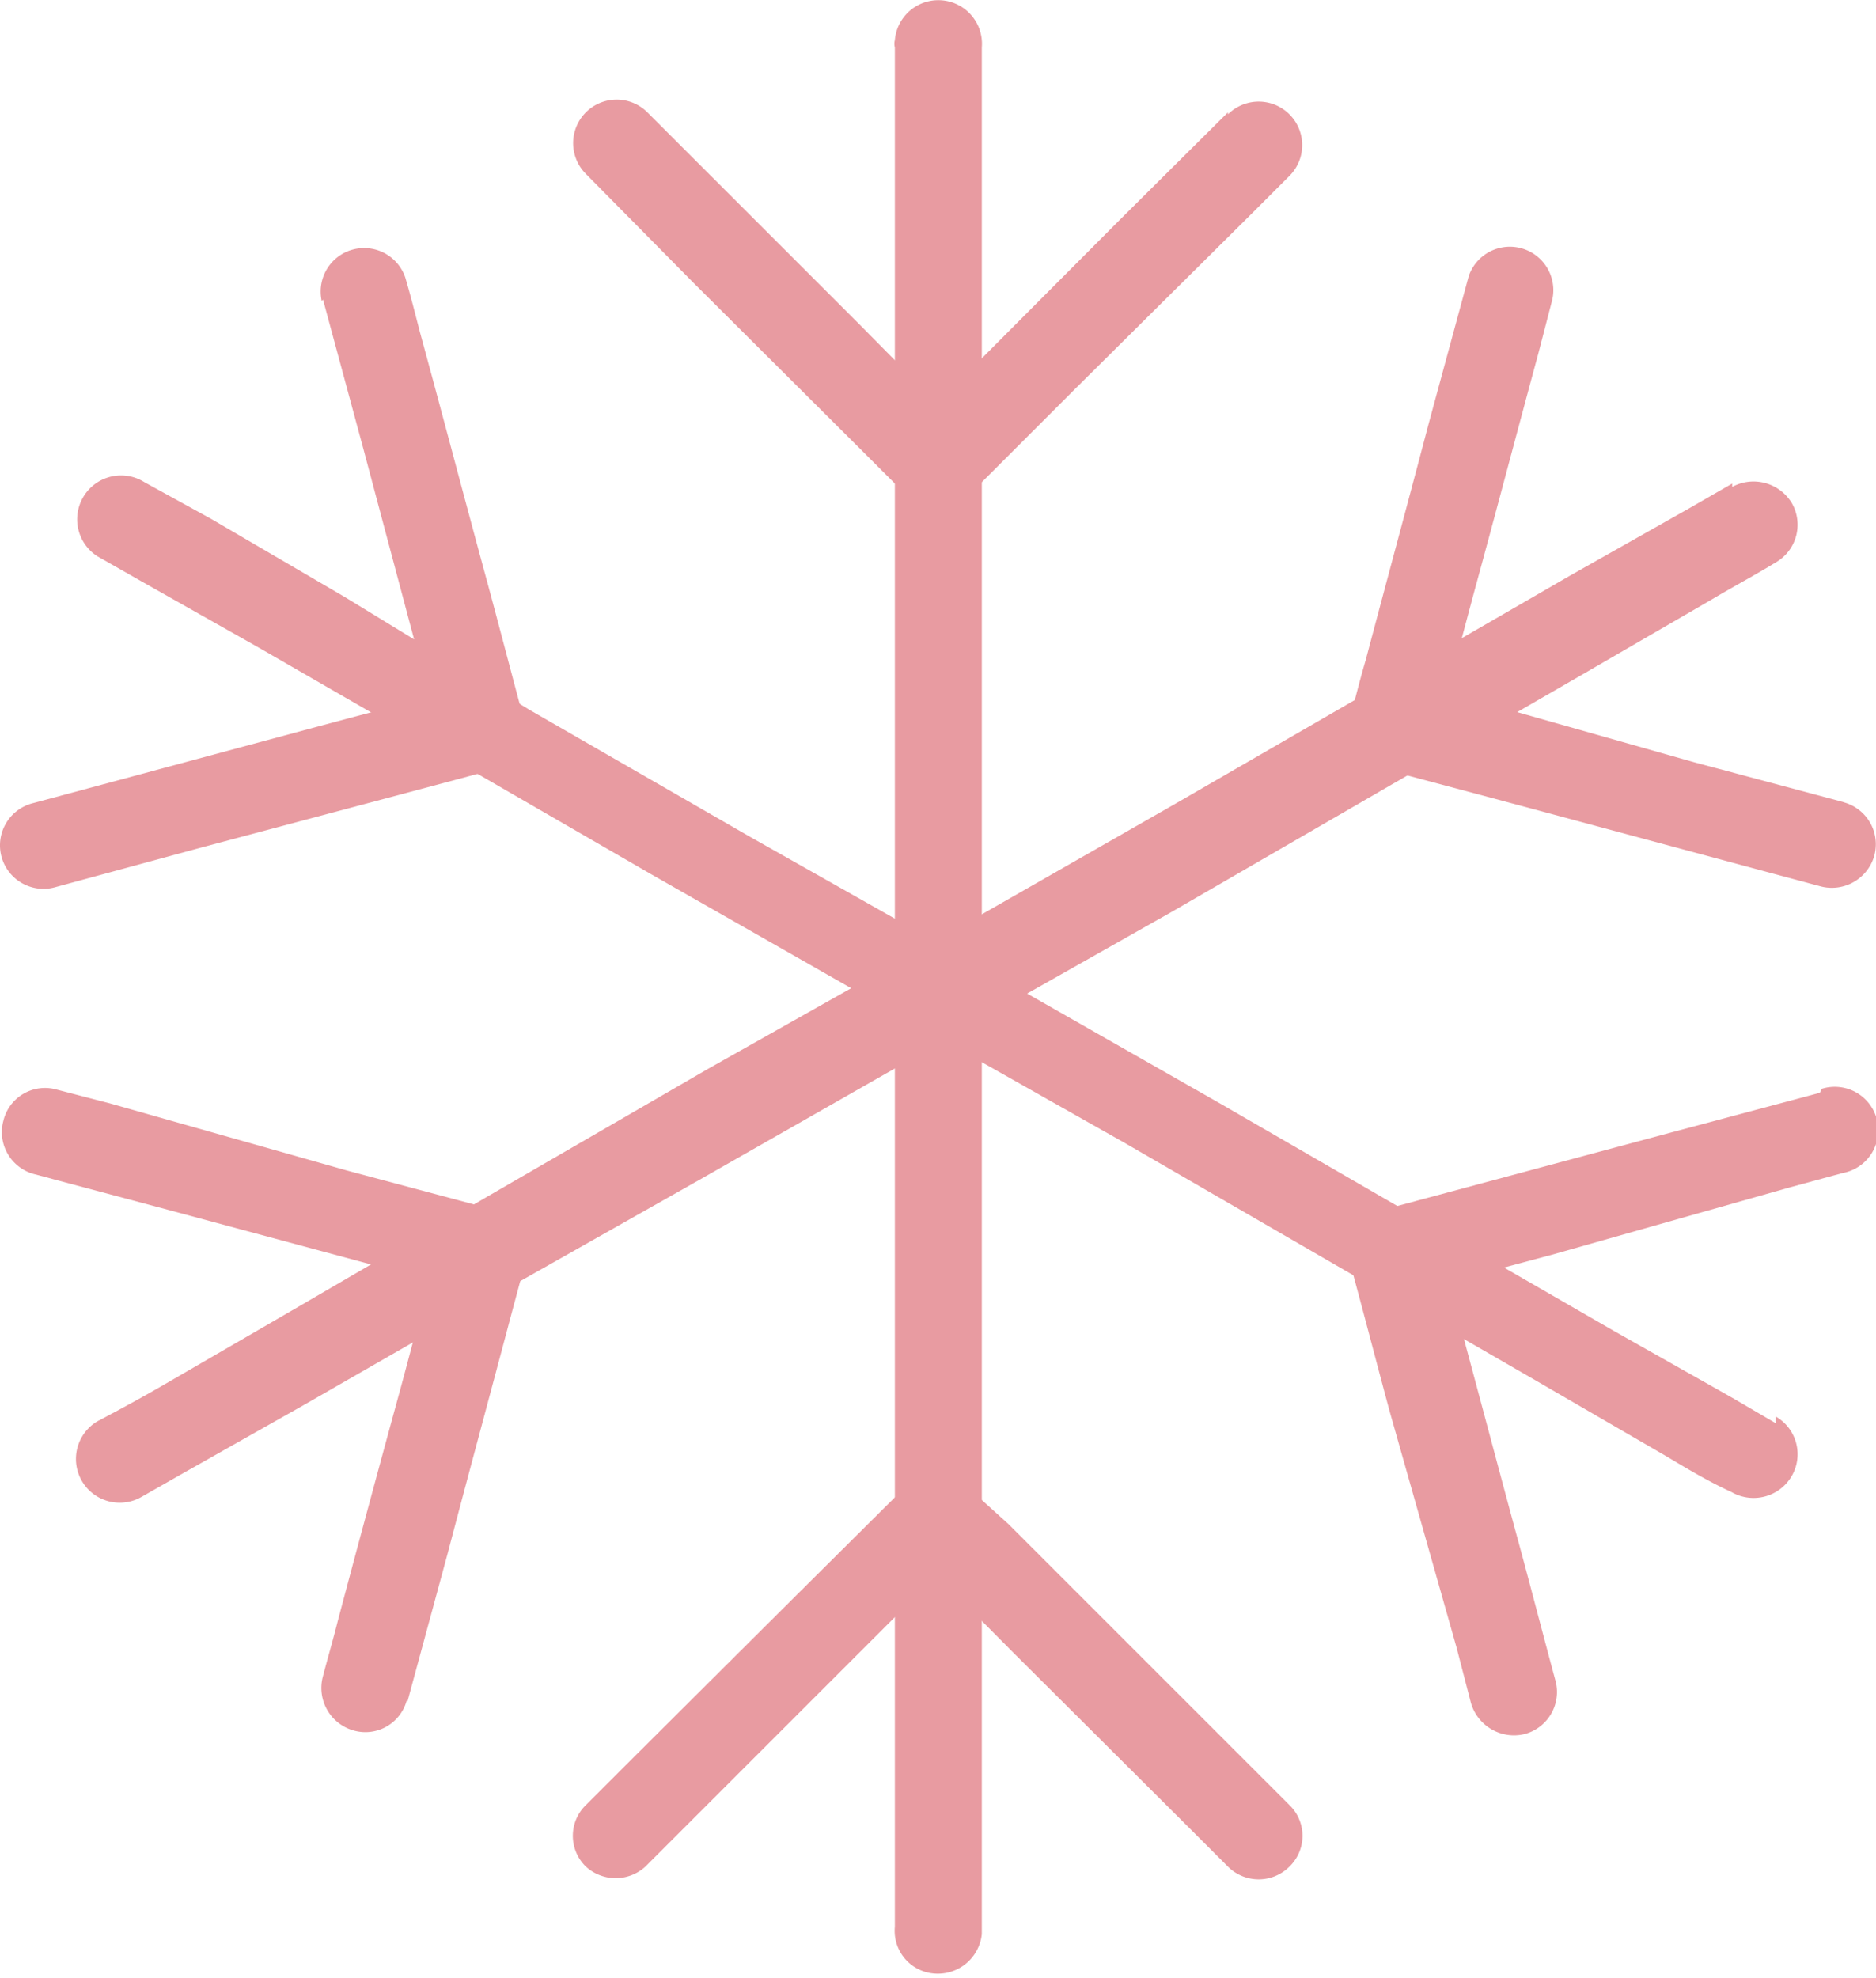 <svg xmlns="http://www.w3.org/2000/svg" viewBox="0 0 28.05 29.58"><defs><style>.cls-1{fill:#e89ba1;}</style></defs><g id="Livello_4" data-name="Livello 4"><g id="Group_64" data-name="Group 64"><g id="Group_63" data-name="Group 63"><path id="Path_39" data-name="Path 39" class="cls-1" d="M37.22,50.65V22.48a.65.65,0,0,0-1.3-.11.21.21,0,0,0,0,.11v27c0,.37,0,.74,0,1.1v0a.64.64,0,0,0,.6.7.66.66,0,0,0,.7-.59v-.11Z" transform="translate(-22.54 -21.77)"/></g></g><g id="Group_66" data-name="Group 66"><g id="Group_65" data-name="Group 65"><path id="Path_40" data-name="Path 40" class="cls-1" d="M40.9,23.45l-1.62,1.61L36.7,27.65l-.6.6H37L35.4,26.63l-2.58-2.58-.6-.6a.65.65,0,0,0-.92.92L32.91,26l2.59,2.58.6.6a.66.66,0,0,0,.92,0l1.62-1.62L41.22,25l.6-.6a.65.65,0,0,0-.92-.92Z" transform="translate(-22.54 -21.77)"/></g></g><g id="Group_68" data-name="Group 68"><g id="Group_67" data-name="Group 67"><path id="Path_41" data-name="Path 41" class="cls-1" d="M41.82,48.76,40.2,47.14l-2.58-2.58L37,44a.66.66,0,0,0-.92,0l-1.62,1.61L31.9,48.16l-.6.6a.64.64,0,0,0,0,.92.66.66,0,0,0,.89,0l1.62-1.62,2.58-2.58.6-.6H36.1l1.61,1.62,2.59,2.58.6.6a.65.65,0,0,0,.92,0A.64.64,0,0,0,41.82,48.76Z" transform="translate(-22.54 -21.77)"/></g></g><g id="Group_70" data-name="Group 70"><g id="Group_69" data-name="Group 69"><path id="Path_42" data-name="Path 42" class="cls-1" d="M49.09,43.05l-.65-.38-1.77-1L44,40.13l-3.2-1.85-3.51-2-3.54-2-3.3-1.9L27.7,30.7l-2-1.17-1-.55,0,0A.65.65,0,1,0,24,30.09h0l.65.37,1.77,1L29.09,33l3.2,1.85,3.51,2,3.54,2,3.3,1.91,2.79,1.61,2,1.16c.32.19.63.38,1,.55l0,0a.66.66,0,0,0,.9-.24.65.65,0,0,0-.24-.89Z" transform="translate(-22.54 -21.77)"/></g></g><g id="Group_72" data-name="Group 72"><g id="Group_71" data-name="Group 71"><path id="Path_43" data-name="Path 43" class="cls-1" d="M27.37,26.25l.6,2.22L28.91,32c.08.28.15.55.22.82.16-.27.3-.54.46-.8l-2.21.59-3.53.95-.82.22a.65.65,0,0,0-.47.79.65.65,0,0,0,.79.47h0l2.21-.6,3.53-.94.82-.22a.66.66,0,0,0,.45-.8c-.2-.74-.39-1.48-.59-2.21-.32-1.18-.63-2.36-.95-3.53-.07-.27-.14-.55-.22-.82a.65.65,0,0,0-1.25.35Z" transform="translate(-22.54 -21.77)"/></g></g><g id="Group_74" data-name="Group 74"><g id="Group_73" data-name="Group 73"><path id="Path_44" data-name="Path 44" class="cls-1" d="M49.75,38.11l-2.21.59L44,39.65l-.82.22a.66.66,0,0,0-.45.8c.2.73.39,1.47.59,2.21l1,3.53.21.81a.67.67,0,0,0,.8.48.65.65,0,0,0,.47-.79v0c-.2-.74-.39-1.48-.59-2.21-.32-1.18-.63-2.36-.95-3.53L44,40.32c-.16.27-.3.54-.46.8l2.21-.59,3.53-1,.81-.22a.65.65,0,1,0-.31-1.26h0Z" transform="translate(-22.54 -21.77)"/></g></g><g id="Group_76" data-name="Group 76"><g id="Group_75" data-name="Group 75"><path id="Path_45" data-name="Path 45" class="cls-1" d="M48.44,29l-.66.38-1.77,1-2.63,1.52-3.2,1.85-3.5,2-3.55,2-3.3,1.91L27,41.31l-2,1.16c-.31.18-.64.36-1,.55l0,0a.65.65,0,1,0,.66,1.13l.65-.37,1.77-1,2.63-1.51L33,39.41l3.51-2,3.54-2,3.3-1.91,2.79-1.61,2-1.16c.32-.19.64-.36.95-.55l0,0a.65.65,0,0,0,.24-.89.67.67,0,0,0-.89-.24Z" transform="translate(-22.54 -21.77)"/></g></g><g id="Group_78" data-name="Group 78"><g id="Group_77" data-name="Group 77"><path id="Path_46" data-name="Path 46" class="cls-1" d="M28.63,47.22l.6-2.21c.31-1.18.63-2.36.94-3.53l.22-.82a.66.66,0,0,0-.46-.8l-2.21-.59-3.53-1-.81-.21a.64.64,0,0,0-.79.47.65.65,0,0,0,.44.79l2.21.59,3.53.95.82.21c-.16-.26-.3-.53-.46-.8-.2.74-.39,1.48-.59,2.22-.32,1.17-.64,2.35-.95,3.52-.07.28-.15.55-.22.82a.66.66,0,0,0,.44.81.64.64,0,0,0,.81-.44v0Z" transform="translate(-22.54 -21.77)"/></g></g><g id="Group_80" data-name="Group 80"><g id="Group_79" data-name="Group 79"><path id="Path_47" data-name="Path 47" class="cls-1" d="M50.09,33.76l-2.21-.59-3.53-1L43.54,32c.15.27.3.54.46.8.2-.73.39-1.47.59-2.21.32-1.17.63-2.35.95-3.53l.21-.81a.65.65,0,0,0-1.25-.35l-.6,2.21c-.31,1.18-.63,2.36-.94,3.53-.08.27-.15.55-.22.82a.66.66,0,0,0,.45.8l2.21.59,3.53.95.82.22a.66.66,0,0,0,.81-.44.65.65,0,0,0-.44-.81Z" transform="translate(-22.54 -21.77)"/></g></g></g></svg>